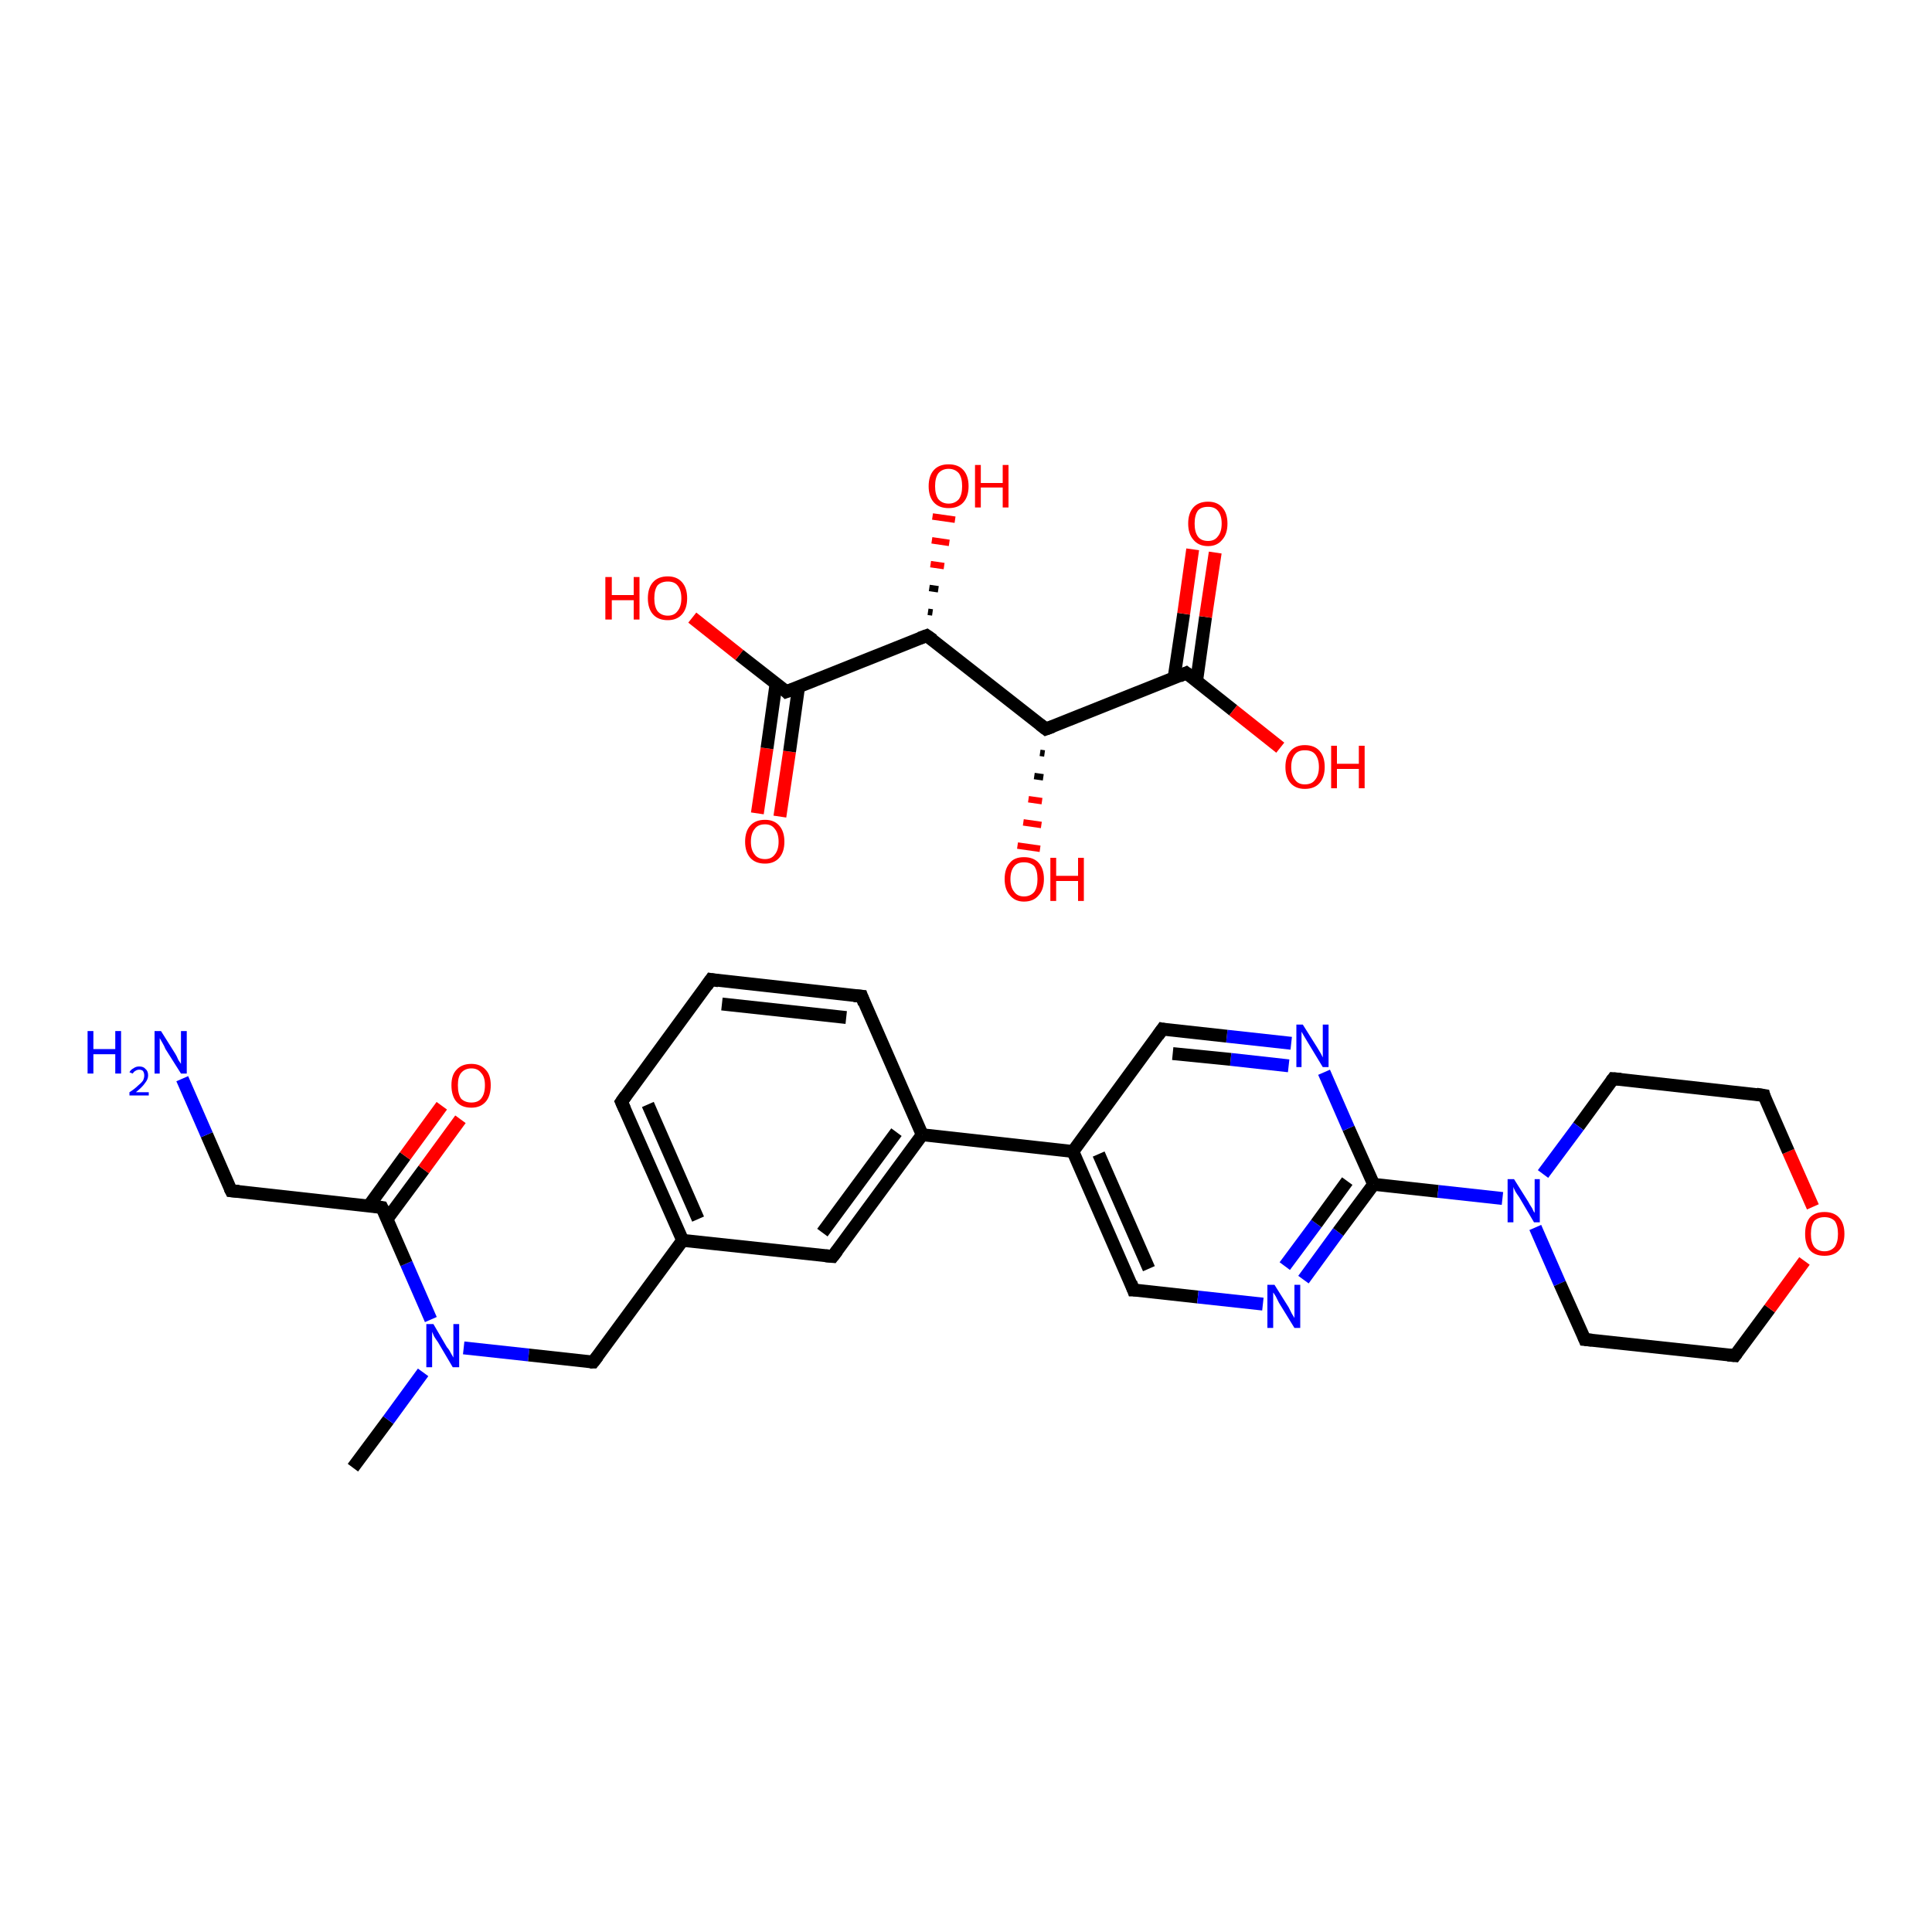 <?xml version='1.0' encoding='iso-8859-1'?>
<svg version='1.1' baseProfile='full'
              xmlns='http://www.w3.org/2000/svg'
                      xmlns:rdkit='http://www.rdkit.org/xml'
                      xmlns:xlink='http://www.w3.org/1999/xlink'
                  xml:space='preserve'
width='300px' height='300px' viewBox='0 0 300 300'>
<!-- END OF HEADER -->
<rect style='opacity:1.0;fill:#FFFFFF;stroke:none' width='300.0' height='300.0' x='0.0' y='0.0'> </rect>
<path class='bond-0 atom-0 atom-1' d='M 54.8,227.9 L 60.3,220.5' style='fill:none;fill-rule:evenodd;stroke:#000000;stroke-width:2.0px;stroke-linecap:butt;stroke-linejoin:miter;stroke-opacity:1' />
<path class='bond-0 atom-0 atom-1' d='M 60.3,220.5 L 65.7,213.1' style='fill:none;fill-rule:evenodd;stroke:#0000FF;stroke-width:2.0px;stroke-linecap:butt;stroke-linejoin:miter;stroke-opacity:1' />
<path class='bond-1 atom-1 atom-2' d='M 72.0,209.3 L 82.1,210.4' style='fill:none;fill-rule:evenodd;stroke:#0000FF;stroke-width:2.0px;stroke-linecap:butt;stroke-linejoin:miter;stroke-opacity:1' />
<path class='bond-1 atom-1 atom-2' d='M 82.1,210.4 L 92.1,211.5' style='fill:none;fill-rule:evenodd;stroke:#000000;stroke-width:2.0px;stroke-linecap:butt;stroke-linejoin:miter;stroke-opacity:1' />
<path class='bond-2 atom-2 atom-3' d='M 92.1,211.5 L 106.0,192.6' style='fill:none;fill-rule:evenodd;stroke:#000000;stroke-width:2.0px;stroke-linecap:butt;stroke-linejoin:miter;stroke-opacity:1' />
<path class='bond-3 atom-3 atom-4' d='M 106.0,192.6 L 96.5,171.1' style='fill:none;fill-rule:evenodd;stroke:#000000;stroke-width:2.0px;stroke-linecap:butt;stroke-linejoin:miter;stroke-opacity:1' />
<path class='bond-3 atom-3 atom-4' d='M 108.4,189.3 L 100.6,171.5' style='fill:none;fill-rule:evenodd;stroke:#000000;stroke-width:2.0px;stroke-linecap:butt;stroke-linejoin:miter;stroke-opacity:1' />
<path class='bond-4 atom-4 atom-5' d='M 96.5,171.1 L 110.4,152.1' style='fill:none;fill-rule:evenodd;stroke:#000000;stroke-width:2.0px;stroke-linecap:butt;stroke-linejoin:miter;stroke-opacity:1' />
<path class='bond-5 atom-5 atom-6' d='M 110.4,152.1 L 133.8,154.7' style='fill:none;fill-rule:evenodd;stroke:#000000;stroke-width:2.0px;stroke-linecap:butt;stroke-linejoin:miter;stroke-opacity:1' />
<path class='bond-5 atom-5 atom-6' d='M 112.1,155.9 L 131.4,158.0' style='fill:none;fill-rule:evenodd;stroke:#000000;stroke-width:2.0px;stroke-linecap:butt;stroke-linejoin:miter;stroke-opacity:1' />
<path class='bond-6 atom-6 atom-7' d='M 133.8,154.7 L 143.2,176.2' style='fill:none;fill-rule:evenodd;stroke:#000000;stroke-width:2.0px;stroke-linecap:butt;stroke-linejoin:miter;stroke-opacity:1' />
<path class='bond-7 atom-7 atom-8' d='M 143.2,176.2 L 166.6,178.8' style='fill:none;fill-rule:evenodd;stroke:#000000;stroke-width:2.0px;stroke-linecap:butt;stroke-linejoin:miter;stroke-opacity:1' />
<path class='bond-8 atom-8 atom-9' d='M 166.6,178.8 L 176.0,200.3' style='fill:none;fill-rule:evenodd;stroke:#000000;stroke-width:2.0px;stroke-linecap:butt;stroke-linejoin:miter;stroke-opacity:1' />
<path class='bond-8 atom-8 atom-9' d='M 170.6,179.2 L 178.4,197.0' style='fill:none;fill-rule:evenodd;stroke:#000000;stroke-width:2.0px;stroke-linecap:butt;stroke-linejoin:miter;stroke-opacity:1' />
<path class='bond-9 atom-9 atom-10' d='M 176.0,200.3 L 186.0,201.4' style='fill:none;fill-rule:evenodd;stroke:#000000;stroke-width:2.0px;stroke-linecap:butt;stroke-linejoin:miter;stroke-opacity:1' />
<path class='bond-9 atom-9 atom-10' d='M 186.0,201.4 L 196.1,202.5' style='fill:none;fill-rule:evenodd;stroke:#0000FF;stroke-width:2.0px;stroke-linecap:butt;stroke-linejoin:miter;stroke-opacity:1' />
<path class='bond-10 atom-10 atom-11' d='M 202.4,198.7 L 207.8,191.3' style='fill:none;fill-rule:evenodd;stroke:#0000FF;stroke-width:2.0px;stroke-linecap:butt;stroke-linejoin:miter;stroke-opacity:1' />
<path class='bond-10 atom-10 atom-11' d='M 207.8,191.3 L 213.3,183.9' style='fill:none;fill-rule:evenodd;stroke:#000000;stroke-width:2.0px;stroke-linecap:butt;stroke-linejoin:miter;stroke-opacity:1' />
<path class='bond-10 atom-10 atom-11' d='M 199.5,196.6 L 204.4,190.0' style='fill:none;fill-rule:evenodd;stroke:#0000FF;stroke-width:2.0px;stroke-linecap:butt;stroke-linejoin:miter;stroke-opacity:1' />
<path class='bond-10 atom-10 atom-11' d='M 204.4,190.0 L 209.2,183.4' style='fill:none;fill-rule:evenodd;stroke:#000000;stroke-width:2.0px;stroke-linecap:butt;stroke-linejoin:miter;stroke-opacity:1' />
<path class='bond-11 atom-11 atom-12' d='M 213.3,183.9 L 223.3,185.0' style='fill:none;fill-rule:evenodd;stroke:#000000;stroke-width:2.0px;stroke-linecap:butt;stroke-linejoin:miter;stroke-opacity:1' />
<path class='bond-11 atom-11 atom-12' d='M 223.3,185.0 L 233.3,186.1' style='fill:none;fill-rule:evenodd;stroke:#0000FF;stroke-width:2.0px;stroke-linecap:butt;stroke-linejoin:miter;stroke-opacity:1' />
<path class='bond-12 atom-12 atom-13' d='M 238.4,190.6 L 242.2,199.3' style='fill:none;fill-rule:evenodd;stroke:#0000FF;stroke-width:2.0px;stroke-linecap:butt;stroke-linejoin:miter;stroke-opacity:1' />
<path class='bond-12 atom-12 atom-13' d='M 242.2,199.3 L 246.1,208.0' style='fill:none;fill-rule:evenodd;stroke:#000000;stroke-width:2.0px;stroke-linecap:butt;stroke-linejoin:miter;stroke-opacity:1' />
<path class='bond-13 atom-13 atom-14' d='M 246.1,208.0 L 269.4,210.5' style='fill:none;fill-rule:evenodd;stroke:#000000;stroke-width:2.0px;stroke-linecap:butt;stroke-linejoin:miter;stroke-opacity:1' />
<path class='bond-14 atom-14 atom-15' d='M 269.4,210.5 L 274.8,203.2' style='fill:none;fill-rule:evenodd;stroke:#000000;stroke-width:2.0px;stroke-linecap:butt;stroke-linejoin:miter;stroke-opacity:1' />
<path class='bond-14 atom-14 atom-15' d='M 274.8,203.2 L 280.2,195.8' style='fill:none;fill-rule:evenodd;stroke:#FF0000;stroke-width:2.0px;stroke-linecap:butt;stroke-linejoin:miter;stroke-opacity:1' />
<path class='bond-15 atom-15 atom-16' d='M 281.5,187.4 L 277.7,178.8' style='fill:none;fill-rule:evenodd;stroke:#FF0000;stroke-width:2.0px;stroke-linecap:butt;stroke-linejoin:miter;stroke-opacity:1' />
<path class='bond-15 atom-15 atom-16' d='M 277.7,178.8 L 273.9,170.1' style='fill:none;fill-rule:evenodd;stroke:#000000;stroke-width:2.0px;stroke-linecap:butt;stroke-linejoin:miter;stroke-opacity:1' />
<path class='bond-16 atom-16 atom-17' d='M 273.9,170.1 L 250.5,167.5' style='fill:none;fill-rule:evenodd;stroke:#000000;stroke-width:2.0px;stroke-linecap:butt;stroke-linejoin:miter;stroke-opacity:1' />
<path class='bond-17 atom-11 atom-18' d='M 213.3,183.9 L 209.4,175.2' style='fill:none;fill-rule:evenodd;stroke:#000000;stroke-width:2.0px;stroke-linecap:butt;stroke-linejoin:miter;stroke-opacity:1' />
<path class='bond-17 atom-11 atom-18' d='M 209.4,175.2 L 205.6,166.5' style='fill:none;fill-rule:evenodd;stroke:#0000FF;stroke-width:2.0px;stroke-linecap:butt;stroke-linejoin:miter;stroke-opacity:1' />
<path class='bond-18 atom-18 atom-19' d='M 200.5,162.0 L 190.5,160.9' style='fill:none;fill-rule:evenodd;stroke:#0000FF;stroke-width:2.0px;stroke-linecap:butt;stroke-linejoin:miter;stroke-opacity:1' />
<path class='bond-18 atom-18 atom-19' d='M 190.5,160.9 L 180.5,159.8' style='fill:none;fill-rule:evenodd;stroke:#000000;stroke-width:2.0px;stroke-linecap:butt;stroke-linejoin:miter;stroke-opacity:1' />
<path class='bond-18 atom-18 atom-19' d='M 200.1,165.5 L 191.1,164.5' style='fill:none;fill-rule:evenodd;stroke:#0000FF;stroke-width:2.0px;stroke-linecap:butt;stroke-linejoin:miter;stroke-opacity:1' />
<path class='bond-18 atom-18 atom-19' d='M 191.1,164.5 L 182.1,163.6' style='fill:none;fill-rule:evenodd;stroke:#000000;stroke-width:2.0px;stroke-linecap:butt;stroke-linejoin:miter;stroke-opacity:1' />
<path class='bond-19 atom-7 atom-20' d='M 143.2,176.2 L 129.3,195.1' style='fill:none;fill-rule:evenodd;stroke:#000000;stroke-width:2.0px;stroke-linecap:butt;stroke-linejoin:miter;stroke-opacity:1' />
<path class='bond-19 atom-7 atom-20' d='M 139.2,175.8 L 127.7,191.4' style='fill:none;fill-rule:evenodd;stroke:#000000;stroke-width:2.0px;stroke-linecap:butt;stroke-linejoin:miter;stroke-opacity:1' />
<path class='bond-20 atom-1 atom-21' d='M 66.9,204.9 L 63.1,196.2' style='fill:none;fill-rule:evenodd;stroke:#0000FF;stroke-width:2.0px;stroke-linecap:butt;stroke-linejoin:miter;stroke-opacity:1' />
<path class='bond-20 atom-1 atom-21' d='M 63.1,196.2 L 59.3,187.5' style='fill:none;fill-rule:evenodd;stroke:#000000;stroke-width:2.0px;stroke-linecap:butt;stroke-linejoin:miter;stroke-opacity:1' />
<path class='bond-21 atom-21 atom-22' d='M 60.1,189.3 L 65.8,181.6' style='fill:none;fill-rule:evenodd;stroke:#000000;stroke-width:2.0px;stroke-linecap:butt;stroke-linejoin:miter;stroke-opacity:1' />
<path class='bond-21 atom-21 atom-22' d='M 65.8,181.6 L 71.5,173.8' style='fill:none;fill-rule:evenodd;stroke:#FF0000;stroke-width:2.0px;stroke-linecap:butt;stroke-linejoin:miter;stroke-opacity:1' />
<path class='bond-21 atom-21 atom-22' d='M 57.3,187.2 L 62.9,179.5' style='fill:none;fill-rule:evenodd;stroke:#000000;stroke-width:2.0px;stroke-linecap:butt;stroke-linejoin:miter;stroke-opacity:1' />
<path class='bond-21 atom-21 atom-22' d='M 62.9,179.5 L 68.6,171.7' style='fill:none;fill-rule:evenodd;stroke:#FF0000;stroke-width:2.0px;stroke-linecap:butt;stroke-linejoin:miter;stroke-opacity:1' />
<path class='bond-22 atom-21 atom-23' d='M 59.3,187.5 L 35.9,184.9' style='fill:none;fill-rule:evenodd;stroke:#000000;stroke-width:2.0px;stroke-linecap:butt;stroke-linejoin:miter;stroke-opacity:1' />
<path class='bond-23 atom-23 atom-24' d='M 35.9,184.9 L 32.1,176.2' style='fill:none;fill-rule:evenodd;stroke:#000000;stroke-width:2.0px;stroke-linecap:butt;stroke-linejoin:miter;stroke-opacity:1' />
<path class='bond-23 atom-23 atom-24' d='M 32.1,176.2 L 28.3,167.5' style='fill:none;fill-rule:evenodd;stroke:#0000FF;stroke-width:2.0px;stroke-linecap:butt;stroke-linejoin:miter;stroke-opacity:1' />
<path class='bond-24 atom-25 atom-26' d='M 117.6,126.3 L 119.1,116.2' style='fill:none;fill-rule:evenodd;stroke:#FF0000;stroke-width:2.0px;stroke-linecap:butt;stroke-linejoin:miter;stroke-opacity:1' />
<path class='bond-24 atom-25 atom-26' d='M 119.1,116.2 L 120.5,106.2' style='fill:none;fill-rule:evenodd;stroke:#000000;stroke-width:2.0px;stroke-linecap:butt;stroke-linejoin:miter;stroke-opacity:1' />
<path class='bond-24 atom-25 atom-26' d='M 121.1,126.8 L 122.6,116.7' style='fill:none;fill-rule:evenodd;stroke:#FF0000;stroke-width:2.0px;stroke-linecap:butt;stroke-linejoin:miter;stroke-opacity:1' />
<path class='bond-24 atom-25 atom-26' d='M 122.6,116.7 L 124.0,106.7' style='fill:none;fill-rule:evenodd;stroke:#000000;stroke-width:2.0px;stroke-linecap:butt;stroke-linejoin:miter;stroke-opacity:1' />
<path class='bond-25 atom-26 atom-27' d='M 122.1,107.4 L 114.8,101.7' style='fill:none;fill-rule:evenodd;stroke:#000000;stroke-width:2.0px;stroke-linecap:butt;stroke-linejoin:miter;stroke-opacity:1' />
<path class='bond-25 atom-26 atom-27' d='M 114.8,101.7 L 107.5,95.9' style='fill:none;fill-rule:evenodd;stroke:#FF0000;stroke-width:2.0px;stroke-linecap:butt;stroke-linejoin:miter;stroke-opacity:1' />
<path class='bond-26 atom-26 atom-28' d='M 122.1,107.4 L 143.9,98.7' style='fill:none;fill-rule:evenodd;stroke:#000000;stroke-width:2.0px;stroke-linecap:butt;stroke-linejoin:miter;stroke-opacity:1' />
<path class='bond-27 atom-28 atom-29' d='M 144.1,95.0 L 144.8,95.1' style='fill:none;fill-rule:evenodd;stroke:#000000;stroke-width:1.0px;stroke-linecap:butt;stroke-linejoin:miter;stroke-opacity:1' />
<path class='bond-27 atom-28 atom-29' d='M 144.3,91.3 L 145.7,91.5' style='fill:none;fill-rule:evenodd;stroke:#000000;stroke-width:1.0px;stroke-linecap:butt;stroke-linejoin:miter;stroke-opacity:1' />
<path class='bond-27 atom-28 atom-29' d='M 144.5,87.6 L 146.6,87.9' style='fill:none;fill-rule:evenodd;stroke:#FF0000;stroke-width:1.0px;stroke-linecap:butt;stroke-linejoin:miter;stroke-opacity:1' />
<path class='bond-27 atom-28 atom-29' d='M 144.7,83.9 L 147.4,84.3' style='fill:none;fill-rule:evenodd;stroke:#FF0000;stroke-width:1.0px;stroke-linecap:butt;stroke-linejoin:miter;stroke-opacity:1' />
<path class='bond-27 atom-28 atom-29' d='M 144.8,80.2 L 148.3,80.7' style='fill:none;fill-rule:evenodd;stroke:#FF0000;stroke-width:1.0px;stroke-linecap:butt;stroke-linejoin:miter;stroke-opacity:1' />
<path class='bond-28 atom-28 atom-30' d='M 143.9,98.7 L 162.4,113.2' style='fill:none;fill-rule:evenodd;stroke:#000000;stroke-width:2.0px;stroke-linecap:butt;stroke-linejoin:miter;stroke-opacity:1' />
<path class='bond-29 atom-30 atom-31' d='M 162.2,117.0 L 161.5,116.9' style='fill:none;fill-rule:evenodd;stroke:#000000;stroke-width:1.0px;stroke-linecap:butt;stroke-linejoin:miter;stroke-opacity:1' />
<path class='bond-29 atom-30 atom-31' d='M 162.0,120.7 L 160.6,120.5' style='fill:none;fill-rule:evenodd;stroke:#000000;stroke-width:1.0px;stroke-linecap:butt;stroke-linejoin:miter;stroke-opacity:1' />
<path class='bond-29 atom-30 atom-31' d='M 161.8,124.4 L 159.7,124.1' style='fill:none;fill-rule:evenodd;stroke:#FF0000;stroke-width:1.0px;stroke-linecap:butt;stroke-linejoin:miter;stroke-opacity:1' />
<path class='bond-29 atom-30 atom-31' d='M 161.7,128.1 L 158.9,127.7' style='fill:none;fill-rule:evenodd;stroke:#FF0000;stroke-width:1.0px;stroke-linecap:butt;stroke-linejoin:miter;stroke-opacity:1' />
<path class='bond-29 atom-30 atom-31' d='M 161.5,131.8 L 158.0,131.3' style='fill:none;fill-rule:evenodd;stroke:#FF0000;stroke-width:1.0px;stroke-linecap:butt;stroke-linejoin:miter;stroke-opacity:1' />
<path class='bond-30 atom-30 atom-32' d='M 162.4,113.2 L 184.2,104.5' style='fill:none;fill-rule:evenodd;stroke:#000000;stroke-width:2.0px;stroke-linecap:butt;stroke-linejoin:miter;stroke-opacity:1' />
<path class='bond-31 atom-32 atom-33' d='M 185.8,105.8 L 187.2,95.8' style='fill:none;fill-rule:evenodd;stroke:#000000;stroke-width:2.0px;stroke-linecap:butt;stroke-linejoin:miter;stroke-opacity:1' />
<path class='bond-31 atom-32 atom-33' d='M 187.2,95.8 L 188.7,85.8' style='fill:none;fill-rule:evenodd;stroke:#FF0000;stroke-width:2.0px;stroke-linecap:butt;stroke-linejoin:miter;stroke-opacity:1' />
<path class='bond-31 atom-32 atom-33' d='M 182.3,105.3 L 183.8,95.3' style='fill:none;fill-rule:evenodd;stroke:#000000;stroke-width:2.0px;stroke-linecap:butt;stroke-linejoin:miter;stroke-opacity:1' />
<path class='bond-31 atom-32 atom-33' d='M 183.8,95.3 L 185.2,85.3' style='fill:none;fill-rule:evenodd;stroke:#FF0000;stroke-width:2.0px;stroke-linecap:butt;stroke-linejoin:miter;stroke-opacity:1' />
<path class='bond-32 atom-32 atom-34' d='M 184.2,104.5 L 191.5,110.3' style='fill:none;fill-rule:evenodd;stroke:#000000;stroke-width:2.0px;stroke-linecap:butt;stroke-linejoin:miter;stroke-opacity:1' />
<path class='bond-32 atom-32 atom-34' d='M 191.5,110.3 L 198.8,116.1' style='fill:none;fill-rule:evenodd;stroke:#FF0000;stroke-width:2.0px;stroke-linecap:butt;stroke-linejoin:miter;stroke-opacity:1' />
<path class='bond-33 atom-20 atom-3' d='M 129.3,195.1 L 106.0,192.6' style='fill:none;fill-rule:evenodd;stroke:#000000;stroke-width:2.0px;stroke-linecap:butt;stroke-linejoin:miter;stroke-opacity:1' />
<path class='bond-34 atom-19 atom-8' d='M 180.5,159.8 L 166.6,178.8' style='fill:none;fill-rule:evenodd;stroke:#000000;stroke-width:2.0px;stroke-linecap:butt;stroke-linejoin:miter;stroke-opacity:1' />
<path class='bond-35 atom-17 atom-12' d='M 250.5,167.5 L 245.1,174.9' style='fill:none;fill-rule:evenodd;stroke:#000000;stroke-width:2.0px;stroke-linecap:butt;stroke-linejoin:miter;stroke-opacity:1' />
<path class='bond-35 atom-17 atom-12' d='M 245.1,174.9 L 239.6,182.3' style='fill:none;fill-rule:evenodd;stroke:#0000FF;stroke-width:2.0px;stroke-linecap:butt;stroke-linejoin:miter;stroke-opacity:1' />
<path d='M 91.6,211.5 L 92.1,211.5 L 92.8,210.6' style='fill:none;stroke:#000000;stroke-width:2.0px;stroke-linecap:butt;stroke-linejoin:miter;stroke-opacity:1;' />
<path d='M 97.0,172.2 L 96.5,171.1 L 97.2,170.1' style='fill:none;stroke:#000000;stroke-width:2.0px;stroke-linecap:butt;stroke-linejoin:miter;stroke-opacity:1;' />
<path d='M 109.7,153.1 L 110.4,152.1 L 111.6,152.3' style='fill:none;stroke:#000000;stroke-width:2.0px;stroke-linecap:butt;stroke-linejoin:miter;stroke-opacity:1;' />
<path d='M 132.6,154.6 L 133.8,154.7 L 134.2,155.8' style='fill:none;stroke:#000000;stroke-width:2.0px;stroke-linecap:butt;stroke-linejoin:miter;stroke-opacity:1;' />
<path d='M 175.6,199.2 L 176.0,200.3 L 176.5,200.3' style='fill:none;stroke:#000000;stroke-width:2.0px;stroke-linecap:butt;stroke-linejoin:miter;stroke-opacity:1;' />
<path d='M 245.9,207.5 L 246.1,208.0 L 247.2,208.1' style='fill:none;stroke:#000000;stroke-width:2.0px;stroke-linecap:butt;stroke-linejoin:miter;stroke-opacity:1;' />
<path d='M 268.3,210.4 L 269.4,210.5 L 269.7,210.1' style='fill:none;stroke:#000000;stroke-width:2.0px;stroke-linecap:butt;stroke-linejoin:miter;stroke-opacity:1;' />
<path d='M 274.0,170.5 L 273.9,170.1 L 272.7,169.9' style='fill:none;stroke:#000000;stroke-width:2.0px;stroke-linecap:butt;stroke-linejoin:miter;stroke-opacity:1;' />
<path d='M 251.7,167.6 L 250.5,167.5 L 250.2,167.9' style='fill:none;stroke:#000000;stroke-width:2.0px;stroke-linecap:butt;stroke-linejoin:miter;stroke-opacity:1;' />
<path d='M 181.0,159.9 L 180.5,159.8 L 179.8,160.8' style='fill:none;stroke:#000000;stroke-width:2.0px;stroke-linecap:butt;stroke-linejoin:miter;stroke-opacity:1;' />
<path d='M 130.0,194.2 L 129.3,195.1 L 128.2,195.0' style='fill:none;stroke:#000000;stroke-width:2.0px;stroke-linecap:butt;stroke-linejoin:miter;stroke-opacity:1;' />
<path d='M 59.5,187.9 L 59.3,187.5 L 58.1,187.3' style='fill:none;stroke:#000000;stroke-width:2.0px;stroke-linecap:butt;stroke-linejoin:miter;stroke-opacity:1;' />
<path d='M 37.1,185.0 L 35.9,184.9 L 35.7,184.5' style='fill:none;stroke:#000000;stroke-width:2.0px;stroke-linecap:butt;stroke-linejoin:miter;stroke-opacity:1;' />
<path d='M 121.8,107.1 L 122.1,107.4 L 123.2,107.0' style='fill:none;stroke:#000000;stroke-width:2.0px;stroke-linecap:butt;stroke-linejoin:miter;stroke-opacity:1;' />
<path d='M 142.8,99.1 L 143.9,98.7 L 144.9,99.4' style='fill:none;stroke:#000000;stroke-width:2.0px;stroke-linecap:butt;stroke-linejoin:miter;stroke-opacity:1;' />
<path d='M 161.5,112.5 L 162.4,113.2 L 163.5,112.8' style='fill:none;stroke:#000000;stroke-width:2.0px;stroke-linecap:butt;stroke-linejoin:miter;stroke-opacity:1;' />
<path d='M 183.1,105.0 L 184.2,104.5 L 184.6,104.8' style='fill:none;stroke:#000000;stroke-width:2.0px;stroke-linecap:butt;stroke-linejoin:miter;stroke-opacity:1;' />
<path class='atom-1' d='M 67.3 205.6
L 69.4 209.2
Q 69.7 209.5, 70.0 210.1
Q 70.4 210.8, 70.4 210.8
L 70.4 205.6
L 71.3 205.6
L 71.3 212.3
L 70.3 212.3
L 68.0 208.4
Q 67.7 208.0, 67.4 207.5
Q 67.2 207.0, 67.1 206.8
L 67.1 212.3
L 66.2 212.3
L 66.2 205.6
L 67.3 205.6
' fill='#0000FF'/>
<path class='atom-10' d='M 197.9 199.5
L 200.1 203.0
Q 200.3 203.4, 200.6 204.0
Q 201.0 204.6, 201.0 204.7
L 201.0 199.5
L 201.9 199.5
L 201.9 206.2
L 201.0 206.2
L 198.6 202.3
Q 198.4 201.9, 198.1 201.3
Q 197.8 200.8, 197.7 200.7
L 197.7 206.2
L 196.8 206.2
L 196.8 199.5
L 197.9 199.5
' fill='#0000FF'/>
<path class='atom-12' d='M 235.1 183.1
L 237.3 186.6
Q 237.5 187.0, 237.9 187.6
Q 238.2 188.3, 238.3 188.3
L 238.3 183.1
L 239.1 183.1
L 239.1 189.8
L 238.2 189.8
L 235.9 185.9
Q 235.6 185.5, 235.3 185.0
Q 235.0 184.4, 235.0 184.3
L 235.0 189.8
L 234.1 189.8
L 234.1 183.1
L 235.1 183.1
' fill='#0000FF'/>
<path class='atom-15' d='M 280.3 191.6
Q 280.3 190.0, 281.0 189.1
Q 281.8 188.2, 283.3 188.2
Q 284.8 188.2, 285.6 189.1
Q 286.4 190.0, 286.4 191.6
Q 286.4 193.2, 285.6 194.1
Q 284.8 195.0, 283.3 195.0
Q 281.8 195.0, 281.0 194.1
Q 280.3 193.2, 280.3 191.6
M 283.3 194.3
Q 284.3 194.3, 284.9 193.6
Q 285.4 192.9, 285.4 191.6
Q 285.4 190.3, 284.9 189.6
Q 284.3 189.0, 283.3 189.0
Q 282.3 189.0, 281.7 189.6
Q 281.2 190.3, 281.2 191.6
Q 281.2 192.9, 281.7 193.6
Q 282.3 194.3, 283.3 194.3
' fill='#FF0000'/>
<path class='atom-18' d='M 202.3 159.1
L 204.5 162.6
Q 204.7 162.9, 205.1 163.6
Q 205.4 164.2, 205.4 164.2
L 205.4 159.1
L 206.3 159.1
L 206.3 165.7
L 205.4 165.7
L 203.1 161.9
Q 202.8 161.4, 202.5 160.9
Q 202.2 160.4, 202.1 160.2
L 202.1 165.7
L 201.3 165.7
L 201.3 159.1
L 202.3 159.1
' fill='#0000FF'/>
<path class='atom-22' d='M 70.1 168.5
Q 70.1 166.9, 70.9 166.1
Q 71.7 165.2, 73.2 165.2
Q 74.6 165.2, 75.4 166.1
Q 76.2 166.9, 76.2 168.5
Q 76.2 170.2, 75.4 171.1
Q 74.6 172.0, 73.2 172.0
Q 71.7 172.0, 70.9 171.1
Q 70.1 170.2, 70.1 168.5
M 73.2 171.2
Q 74.2 171.2, 74.7 170.6
Q 75.3 169.9, 75.3 168.5
Q 75.3 167.2, 74.7 166.6
Q 74.2 165.9, 73.2 165.9
Q 72.2 165.9, 71.6 166.6
Q 71.1 167.2, 71.1 168.5
Q 71.1 169.9, 71.6 170.6
Q 72.2 171.2, 73.2 171.2
' fill='#FF0000'/>
<path class='atom-24' d='M 13.6 160.1
L 14.5 160.1
L 14.5 162.9
L 17.9 162.9
L 17.9 160.1
L 18.8 160.1
L 18.8 166.7
L 17.9 166.7
L 17.9 163.7
L 14.5 163.7
L 14.5 166.7
L 13.6 166.7
L 13.6 160.1
' fill='#0000FF'/>
<path class='atom-24' d='M 20.1 166.5
Q 20.3 166.1, 20.7 165.9
Q 21.1 165.6, 21.6 165.6
Q 22.3 165.6, 22.6 166.0
Q 23.0 166.3, 23.0 167.0
Q 23.0 167.6, 22.5 168.2
Q 22.1 168.8, 21.1 169.6
L 23.1 169.6
L 23.1 170.1
L 20.1 170.1
L 20.1 169.6
Q 20.9 169.1, 21.4 168.6
Q 21.9 168.2, 22.2 167.8
Q 22.4 167.4, 22.4 167.0
Q 22.4 166.6, 22.2 166.3
Q 22.0 166.1, 21.6 166.1
Q 21.3 166.1, 21.0 166.3
Q 20.8 166.4, 20.6 166.7
L 20.1 166.5
' fill='#0000FF'/>
<path class='atom-24' d='M 25.0 160.1
L 27.2 163.6
Q 27.4 163.9, 27.7 164.6
Q 28.1 165.2, 28.1 165.2
L 28.1 160.1
L 29.0 160.1
L 29.0 166.7
L 28.1 166.7
L 25.7 162.9
Q 25.5 162.4, 25.2 161.9
Q 24.9 161.4, 24.8 161.2
L 24.8 166.7
L 24.0 166.7
L 24.0 160.1
L 25.0 160.1
' fill='#0000FF'/>
<path class='atom-25' d='M 115.7 130.7
Q 115.7 129.1, 116.5 128.2
Q 117.3 127.3, 118.8 127.3
Q 120.2 127.3, 121.0 128.2
Q 121.8 129.1, 121.8 130.7
Q 121.8 132.3, 121.0 133.2
Q 120.2 134.1, 118.8 134.1
Q 117.3 134.1, 116.5 133.2
Q 115.7 132.3, 115.7 130.7
M 118.8 133.4
Q 119.8 133.4, 120.3 132.7
Q 120.9 132.0, 120.9 130.7
Q 120.9 129.4, 120.3 128.7
Q 119.8 128.0, 118.8 128.0
Q 117.7 128.0, 117.2 128.7
Q 116.6 129.4, 116.6 130.7
Q 116.6 132.0, 117.2 132.7
Q 117.7 133.4, 118.8 133.4
' fill='#FF0000'/>
<path class='atom-27' d='M 94.0 89.6
L 95.0 89.6
L 95.0 92.4
L 98.4 92.4
L 98.4 89.6
L 99.3 89.6
L 99.3 96.2
L 98.4 96.2
L 98.4 93.2
L 95.0 93.2
L 95.0 96.2
L 94.0 96.2
L 94.0 89.6
' fill='#FF0000'/>
<path class='atom-27' d='M 100.6 92.9
Q 100.6 91.3, 101.4 90.4
Q 102.2 89.5, 103.7 89.5
Q 105.1 89.5, 105.9 90.4
Q 106.7 91.3, 106.7 92.9
Q 106.7 94.5, 105.9 95.4
Q 105.1 96.3, 103.7 96.3
Q 102.2 96.3, 101.4 95.4
Q 100.6 94.5, 100.6 92.9
M 103.7 95.6
Q 104.7 95.6, 105.2 94.9
Q 105.8 94.2, 105.8 92.9
Q 105.8 91.6, 105.2 90.9
Q 104.7 90.3, 103.7 90.3
Q 102.7 90.3, 102.1 90.9
Q 101.6 91.6, 101.6 92.9
Q 101.6 94.2, 102.1 94.9
Q 102.7 95.6, 103.7 95.6
' fill='#FF0000'/>
<path class='atom-29' d='M 144.2 75.5
Q 144.2 73.9, 145.0 73.0
Q 145.8 72.1, 147.3 72.1
Q 148.8 72.1, 149.6 73.0
Q 150.4 73.9, 150.4 75.5
Q 150.4 77.1, 149.6 78.0
Q 148.8 78.9, 147.3 78.9
Q 145.8 78.9, 145.0 78.0
Q 144.2 77.1, 144.2 75.5
M 147.3 78.2
Q 148.3 78.2, 148.9 77.5
Q 149.4 76.8, 149.4 75.5
Q 149.4 74.2, 148.9 73.5
Q 148.3 72.8, 147.3 72.8
Q 146.3 72.8, 145.7 73.5
Q 145.2 74.2, 145.2 75.5
Q 145.2 76.8, 145.7 77.5
Q 146.3 78.2, 147.3 78.2
' fill='#FF0000'/>
<path class='atom-29' d='M 151.4 72.2
L 152.3 72.2
L 152.3 75.0
L 155.7 75.0
L 155.7 72.2
L 156.6 72.2
L 156.6 78.8
L 155.7 78.8
L 155.7 75.7
L 152.3 75.7
L 152.3 78.8
L 151.4 78.8
L 151.4 72.2
' fill='#FF0000'/>
<path class='atom-31' d='M 156.0 136.5
Q 156.0 134.9, 156.8 134.0
Q 157.5 133.1, 159.0 133.1
Q 160.5 133.1, 161.3 134.0
Q 162.1 134.9, 162.1 136.5
Q 162.1 138.1, 161.3 139.0
Q 160.5 140.0, 159.0 140.0
Q 157.6 140.0, 156.8 139.0
Q 156.0 138.1, 156.0 136.5
M 159.0 139.2
Q 160.0 139.2, 160.6 138.5
Q 161.1 137.8, 161.1 136.5
Q 161.1 135.2, 160.6 134.5
Q 160.0 133.9, 159.0 133.9
Q 158.0 133.9, 157.5 134.5
Q 156.9 135.2, 156.9 136.5
Q 156.9 137.8, 157.5 138.5
Q 158.0 139.2, 159.0 139.2
' fill='#FF0000'/>
<path class='atom-31' d='M 163.1 133.2
L 164.0 133.2
L 164.0 136.0
L 167.4 136.0
L 167.4 133.2
L 168.3 133.2
L 168.3 139.9
L 167.4 139.9
L 167.4 136.8
L 164.0 136.8
L 164.0 139.9
L 163.1 139.9
L 163.1 133.2
' fill='#FF0000'/>
<path class='atom-33' d='M 184.5 81.3
Q 184.5 79.7, 185.3 78.8
Q 186.1 77.9, 187.6 77.9
Q 189.0 77.9, 189.8 78.8
Q 190.6 79.7, 190.6 81.3
Q 190.6 82.9, 189.8 83.8
Q 189.0 84.8, 187.6 84.8
Q 186.1 84.8, 185.3 83.8
Q 184.5 82.9, 184.5 81.3
M 187.6 84.0
Q 188.6 84.0, 189.1 83.3
Q 189.7 82.6, 189.7 81.3
Q 189.7 80.0, 189.1 79.3
Q 188.6 78.7, 187.6 78.7
Q 186.5 78.7, 186.0 79.3
Q 185.5 80.0, 185.5 81.3
Q 185.5 82.6, 186.0 83.3
Q 186.5 84.0, 187.6 84.0
' fill='#FF0000'/>
<path class='atom-34' d='M 199.6 119.1
Q 199.6 117.5, 200.4 116.6
Q 201.2 115.7, 202.6 115.7
Q 204.1 115.7, 204.9 116.6
Q 205.7 117.5, 205.7 119.1
Q 205.7 120.7, 204.9 121.6
Q 204.1 122.5, 202.6 122.5
Q 201.2 122.5, 200.4 121.6
Q 199.6 120.7, 199.6 119.1
M 202.6 121.8
Q 203.7 121.8, 204.2 121.1
Q 204.8 120.4, 204.8 119.1
Q 204.8 117.8, 204.2 117.1
Q 203.7 116.5, 202.6 116.5
Q 201.6 116.5, 201.1 117.1
Q 200.5 117.8, 200.5 119.1
Q 200.5 120.4, 201.1 121.1
Q 201.6 121.8, 202.6 121.8
' fill='#FF0000'/>
<path class='atom-34' d='M 206.7 115.8
L 207.6 115.8
L 207.6 118.6
L 211.0 118.6
L 211.0 115.8
L 211.9 115.8
L 211.9 122.4
L 211.0 122.4
L 211.0 119.4
L 207.6 119.4
L 207.6 122.4
L 206.7 122.4
L 206.7 115.8
' fill='#FF0000'/>
</svg>
